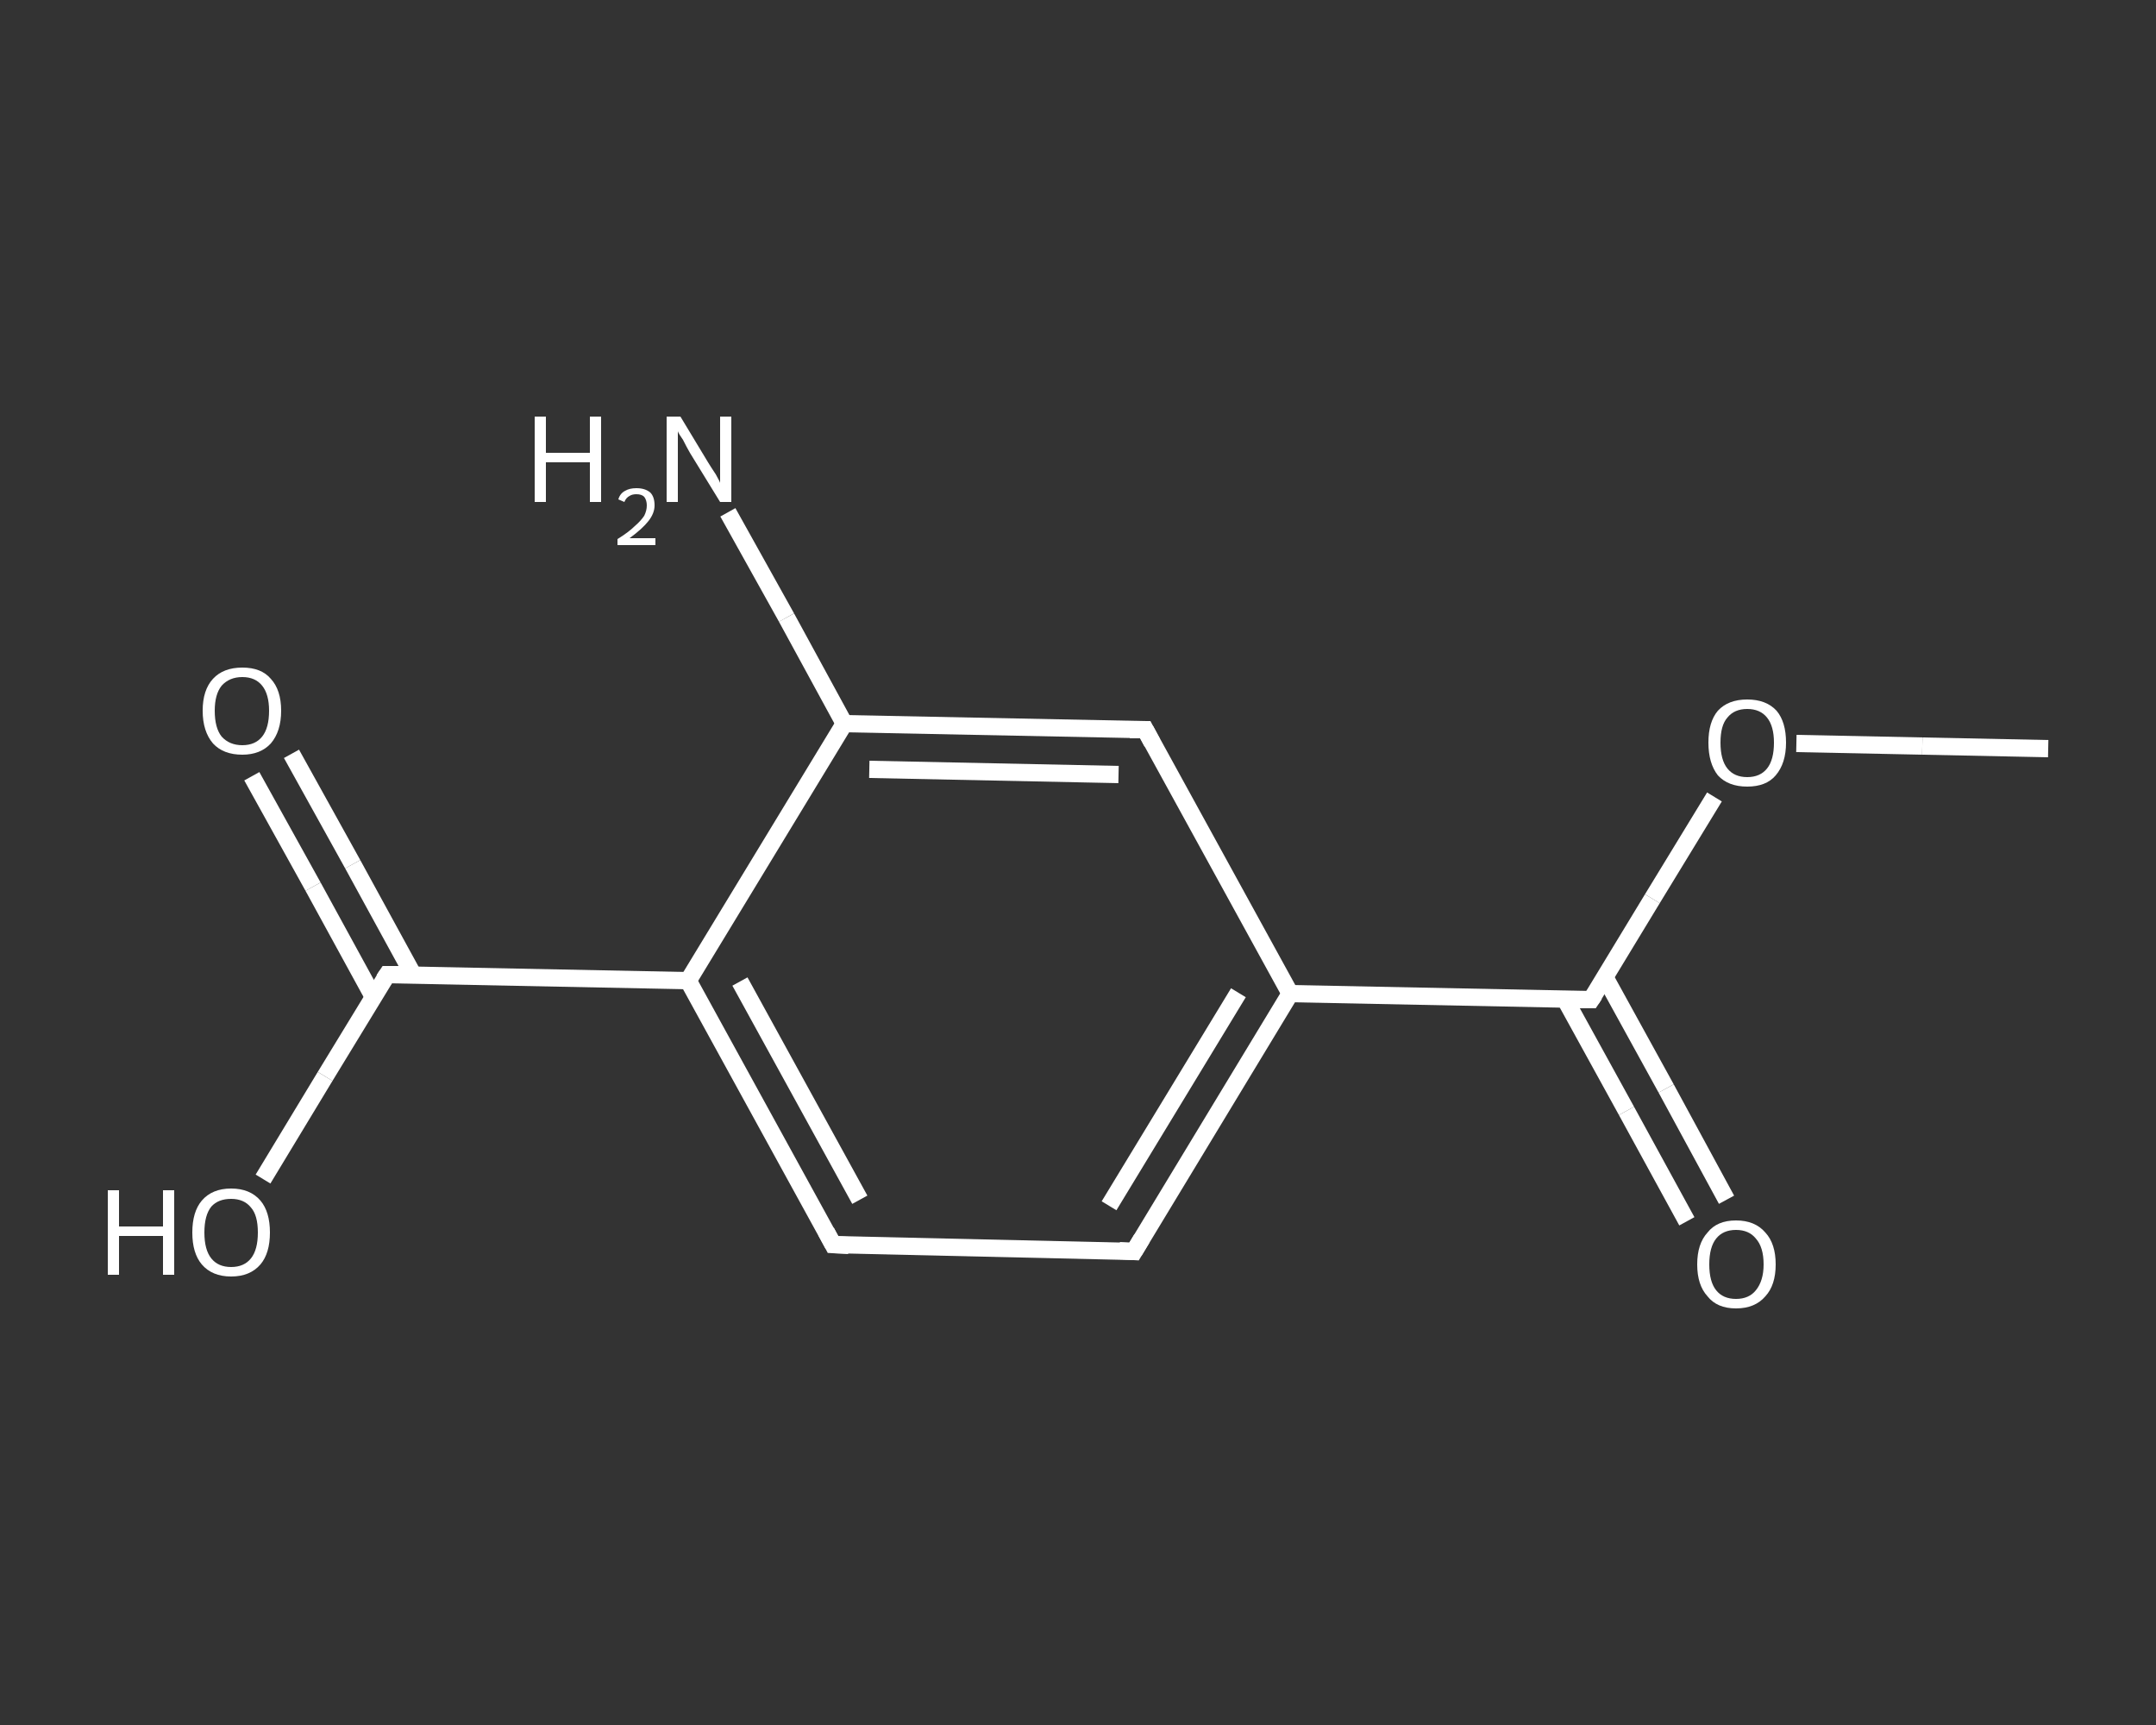 <?xml version='1.0' encoding='iso-8859-1'?>
<svg version='1.1' baseProfile='full'
              xmlns='http://www.w3.org/2000/svg'
                      xmlns:rdkit='http://www.rdkit.org/xml'
                      xmlns:xlink='http://www.w3.org/1999/xlink'
                  xml:space='preserve'
width='250px' height='200px' viewBox='0 0 250 200'>
<rect x="0" y="0" width="250" height="200" fill="#333333" stroke="none"/>
<!-- END OF HEADER -->
<rect style='opacity:1.0;fill:transparent;stroke:none' width='250.0' height='200.0' x='0.0' y='0.0'> </rect>
<path class='bond-0 atom-0 atom-1' d='M 237.5,86.8 L 222.9,86.5' style='fill:none;fill-rule:evenodd;stroke:#FFFFFF;stroke-width:2.0px;stroke-linecap:butt;stroke-linejoin:miter;stroke-opacity:1' />
<path class='bond-0 atom-0 atom-1' d='M 222.9,86.5 L 208.3,86.2' style='fill:none;fill-rule:evenodd;stroke:#FFFFFF;stroke-width:2.0px;stroke-linecap:butt;stroke-linejoin:miter;stroke-opacity:1' />
<path class='bond-1 atom-1 atom-2' d='M 198.8,92.4 L 191.6,104.2' style='fill:none;fill-rule:evenodd;stroke:#FFFFFF;stroke-width:2.0px;stroke-linecap:butt;stroke-linejoin:miter;stroke-opacity:1' />
<path class='bond-1 atom-1 atom-2' d='M 191.6,104.2 L 184.5,115.9' style='fill:none;fill-rule:evenodd;stroke:#FFFFFF;stroke-width:2.0px;stroke-linecap:butt;stroke-linejoin:miter;stroke-opacity:1' />
<path class='bond-2 atom-2 atom-3' d='M 181.5,115.9 L 188.6,128.8' style='fill:none;fill-rule:evenodd;stroke:#FFFFFF;stroke-width:2.0px;stroke-linecap:butt;stroke-linejoin:miter;stroke-opacity:1' />
<path class='bond-2 atom-2 atom-3' d='M 188.6,128.8 L 195.6,141.6' style='fill:none;fill-rule:evenodd;stroke:#FFFFFF;stroke-width:2.0px;stroke-linecap:butt;stroke-linejoin:miter;stroke-opacity:1' />
<path class='bond-2 atom-2 atom-3' d='M 186.1,113.3 L 193.2,126.2' style='fill:none;fill-rule:evenodd;stroke:#FFFFFF;stroke-width:2.0px;stroke-linecap:butt;stroke-linejoin:miter;stroke-opacity:1' />
<path class='bond-2 atom-2 atom-3' d='M 193.2,126.2 L 200.2,139.1' style='fill:none;fill-rule:evenodd;stroke:#FFFFFF;stroke-width:2.0px;stroke-linecap:butt;stroke-linejoin:miter;stroke-opacity:1' />
<path class='bond-3 atom-2 atom-4' d='M 184.5,115.9 L 149.6,115.2' style='fill:none;fill-rule:evenodd;stroke:#FFFFFF;stroke-width:2.0px;stroke-linecap:butt;stroke-linejoin:miter;stroke-opacity:1' />
<path class='bond-4 atom-4 atom-5' d='M 149.6,115.2 L 131.5,145.1' style='fill:none;fill-rule:evenodd;stroke:#FFFFFF;stroke-width:2.0px;stroke-linecap:butt;stroke-linejoin:miter;stroke-opacity:1' />
<path class='bond-4 atom-4 atom-5' d='M 143.6,115.1 L 128.6,139.8' style='fill:none;fill-rule:evenodd;stroke:#FFFFFF;stroke-width:2.0px;stroke-linecap:butt;stroke-linejoin:miter;stroke-opacity:1' />
<path class='bond-5 atom-5 atom-6' d='M 131.5,145.1 L 96.6,144.3' style='fill:none;fill-rule:evenodd;stroke:#FFFFFF;stroke-width:2.0px;stroke-linecap:butt;stroke-linejoin:miter;stroke-opacity:1' />
<path class='bond-6 atom-6 atom-7' d='M 96.6,144.3 L 79.8,113.7' style='fill:none;fill-rule:evenodd;stroke:#FFFFFF;stroke-width:2.0px;stroke-linecap:butt;stroke-linejoin:miter;stroke-opacity:1' />
<path class='bond-6 atom-6 atom-7' d='M 99.7,139.1 L 85.8,113.8' style='fill:none;fill-rule:evenodd;stroke:#FFFFFF;stroke-width:2.0px;stroke-linecap:butt;stroke-linejoin:miter;stroke-opacity:1' />
<path class='bond-7 atom-7 atom-8' d='M 79.8,113.7 L 44.9,113.0' style='fill:none;fill-rule:evenodd;stroke:#FFFFFF;stroke-width:2.0px;stroke-linecap:butt;stroke-linejoin:miter;stroke-opacity:1' />
<path class='bond-8 atom-8 atom-9' d='M 47.9,113.0 L 40.9,100.2' style='fill:none;fill-rule:evenodd;stroke:#FFFFFF;stroke-width:2.0px;stroke-linecap:butt;stroke-linejoin:miter;stroke-opacity:1' />
<path class='bond-8 atom-8 atom-9' d='M 40.9,100.2 L 33.8,87.4' style='fill:none;fill-rule:evenodd;stroke:#FFFFFF;stroke-width:2.0px;stroke-linecap:butt;stroke-linejoin:miter;stroke-opacity:1' />
<path class='bond-8 atom-8 atom-9' d='M 43.3,115.6 L 36.3,102.8' style='fill:none;fill-rule:evenodd;stroke:#FFFFFF;stroke-width:2.0px;stroke-linecap:butt;stroke-linejoin:miter;stroke-opacity:1' />
<path class='bond-8 atom-8 atom-9' d='M 36.3,102.8 L 29.2,90.0' style='fill:none;fill-rule:evenodd;stroke:#FFFFFF;stroke-width:2.0px;stroke-linecap:butt;stroke-linejoin:miter;stroke-opacity:1' />
<path class='bond-9 atom-8 atom-10' d='M 44.9,113.0 L 37.7,124.8' style='fill:none;fill-rule:evenodd;stroke:#FFFFFF;stroke-width:2.0px;stroke-linecap:butt;stroke-linejoin:miter;stroke-opacity:1' />
<path class='bond-9 atom-8 atom-10' d='M 37.7,124.8 L 30.5,136.7' style='fill:none;fill-rule:evenodd;stroke:#FFFFFF;stroke-width:2.0px;stroke-linecap:butt;stroke-linejoin:miter;stroke-opacity:1' />
<path class='bond-10 atom-7 atom-11' d='M 79.8,113.7 L 97.9,83.9' style='fill:none;fill-rule:evenodd;stroke:#FFFFFF;stroke-width:2.0px;stroke-linecap:butt;stroke-linejoin:miter;stroke-opacity:1' />
<path class='bond-11 atom-11 atom-12' d='M 97.9,83.9 L 91.2,71.6' style='fill:none;fill-rule:evenodd;stroke:#FFFFFF;stroke-width:2.0px;stroke-linecap:butt;stroke-linejoin:miter;stroke-opacity:1' />
<path class='bond-11 atom-11 atom-12' d='M 91.2,71.6 L 84.4,59.4' style='fill:none;fill-rule:evenodd;stroke:#FFFFFF;stroke-width:2.0px;stroke-linecap:butt;stroke-linejoin:miter;stroke-opacity:1' />
<path class='bond-12 atom-11 atom-13' d='M 97.9,83.9 L 132.8,84.6' style='fill:none;fill-rule:evenodd;stroke:#FFFFFF;stroke-width:2.0px;stroke-linecap:butt;stroke-linejoin:miter;stroke-opacity:1' />
<path class='bond-12 atom-11 atom-13' d='M 100.8,89.2 L 129.7,89.8' style='fill:none;fill-rule:evenodd;stroke:#FFFFFF;stroke-width:2.0px;stroke-linecap:butt;stroke-linejoin:miter;stroke-opacity:1' />
<path class='bond-13 atom-13 atom-4' d='M 132.8,84.6 L 149.6,115.2' style='fill:none;fill-rule:evenodd;stroke:#FFFFFF;stroke-width:2.0px;stroke-linecap:butt;stroke-linejoin:miter;stroke-opacity:1' />
<path d='M 184.9,115.3 L 184.5,115.9 L 182.8,115.9' style='fill:none;stroke:#FFFFFF;stroke-width:2.0px;stroke-linecap:butt;stroke-linejoin:miter;stroke-opacity:1;' />
<path d='M 132.4,143.6 L 131.5,145.1 L 129.8,145.0' style='fill:none;stroke:#FFFFFF;stroke-width:2.0px;stroke-linecap:butt;stroke-linejoin:miter;stroke-opacity:1;' />
<path d='M 98.4,144.4 L 96.6,144.3 L 95.8,142.8' style='fill:none;stroke:#FFFFFF;stroke-width:2.0px;stroke-linecap:butt;stroke-linejoin:miter;stroke-opacity:1;' />
<path d='M 46.6,113.0 L 44.9,113.0 L 44.5,113.6' style='fill:none;stroke:#FFFFFF;stroke-width:2.0px;stroke-linecap:butt;stroke-linejoin:miter;stroke-opacity:1;' />
<path d='M 131.0,84.6 L 132.8,84.6 L 133.6,86.1' style='fill:none;stroke:#FFFFFF;stroke-width:2.0px;stroke-linecap:butt;stroke-linejoin:miter;stroke-opacity:1;' />
<path class='atom-1' d='M 198.1 86.1
Q 198.1 83.7, 199.2 82.4
Q 200.4 81.1, 202.6 81.1
Q 204.8 81.1, 206.0 82.4
Q 207.1 83.7, 207.1 86.1
Q 207.1 88.5, 205.9 89.9
Q 204.8 91.2, 202.6 91.2
Q 200.4 91.2, 199.2 89.9
Q 198.1 88.5, 198.1 86.1
M 202.6 90.1
Q 204.1 90.1, 204.9 89.1
Q 205.7 88.1, 205.7 86.1
Q 205.7 84.2, 204.9 83.2
Q 204.1 82.2, 202.6 82.2
Q 201.1 82.2, 200.3 83.2
Q 199.5 84.1, 199.5 86.1
Q 199.5 88.1, 200.3 89.1
Q 201.1 90.1, 202.6 90.1
' fill='#FFFFFF'/>
<path class='atom-3' d='M 196.8 146.6
Q 196.8 144.2, 198.0 142.9
Q 199.1 141.5, 201.3 141.5
Q 203.5 141.5, 204.7 142.9
Q 205.9 144.2, 205.9 146.6
Q 205.9 149.0, 204.7 150.3
Q 203.5 151.7, 201.3 151.7
Q 199.1 151.7, 198.0 150.3
Q 196.8 149.0, 196.8 146.6
M 201.3 150.6
Q 202.8 150.6, 203.6 149.6
Q 204.5 148.5, 204.5 146.6
Q 204.5 144.6, 203.6 143.6
Q 202.8 142.6, 201.3 142.6
Q 199.8 142.6, 199.0 143.6
Q 198.2 144.6, 198.2 146.6
Q 198.2 148.6, 199.0 149.6
Q 199.8 150.6, 201.3 150.6
' fill='#FFFFFF'/>
<path class='atom-9' d='M 23.5 82.4
Q 23.5 80.0, 24.7 78.7
Q 25.9 77.4, 28.1 77.4
Q 30.3 77.4, 31.4 78.7
Q 32.6 80.0, 32.6 82.4
Q 32.6 84.8, 31.4 86.2
Q 30.2 87.5, 28.1 87.5
Q 25.9 87.5, 24.7 86.2
Q 23.5 84.8, 23.5 82.4
M 28.1 86.4
Q 29.6 86.4, 30.4 85.4
Q 31.2 84.4, 31.2 82.4
Q 31.2 80.5, 30.4 79.5
Q 29.6 78.5, 28.1 78.5
Q 26.6 78.5, 25.7 79.5
Q 24.9 80.5, 24.9 82.4
Q 24.9 84.4, 25.7 85.4
Q 26.6 86.4, 28.1 86.4
' fill='#FFFFFF'/>
<path class='atom-10' d='M 12.5 138.0
L 13.8 138.0
L 13.8 142.2
L 18.9 142.2
L 18.9 138.0
L 20.2 138.0
L 20.2 147.8
L 18.9 147.8
L 18.9 143.3
L 13.8 143.3
L 13.8 147.8
L 12.5 147.8
L 12.5 138.0
' fill='#FFFFFF'/>
<path class='atom-10' d='M 22.3 142.9
Q 22.3 140.5, 23.4 139.2
Q 24.6 137.8, 26.8 137.8
Q 29.0 137.8, 30.2 139.2
Q 31.3 140.5, 31.3 142.9
Q 31.3 145.3, 30.2 146.6
Q 29.0 148.0, 26.8 148.0
Q 24.6 148.0, 23.4 146.6
Q 22.3 145.3, 22.3 142.9
M 26.8 146.9
Q 28.3 146.9, 29.1 145.9
Q 29.9 144.9, 29.9 142.9
Q 29.9 140.9, 29.1 140.0
Q 28.3 139.0, 26.8 139.0
Q 25.3 139.0, 24.5 139.9
Q 23.7 140.9, 23.7 142.9
Q 23.7 144.9, 24.5 145.9
Q 25.3 146.9, 26.8 146.9
' fill='#FFFFFF'/>
<path class='atom-12' d='M 62.0 48.3
L 63.3 48.3
L 63.3 52.5
L 68.4 52.5
L 68.4 48.3
L 69.7 48.3
L 69.7 58.2
L 68.4 58.2
L 68.4 53.6
L 63.3 53.6
L 63.3 58.2
L 62.0 58.2
L 62.0 48.3
' fill='#FFFFFF'/>
<path class='atom-12' d='M 71.7 57.9
Q 71.9 57.2, 72.5 56.9
Q 73.0 56.6, 73.8 56.6
Q 74.8 56.6, 75.4 57.1
Q 75.9 57.6, 75.9 58.6
Q 75.9 59.5, 75.2 60.4
Q 74.5 61.3, 73.0 62.4
L 76.0 62.4
L 76.0 63.2
L 71.6 63.2
L 71.6 62.5
Q 72.9 61.7, 73.6 61.0
Q 74.3 60.4, 74.7 59.8
Q 75.0 59.2, 75.0 58.6
Q 75.0 58.0, 74.7 57.6
Q 74.4 57.3, 73.8 57.3
Q 73.3 57.3, 73.0 57.5
Q 72.6 57.7, 72.4 58.2
L 71.7 57.9
' fill='#FFFFFF'/>
<path class='atom-12' d='M 78.9 48.3
L 82.1 53.6
Q 82.4 54.1, 83.0 55.0
Q 83.5 55.9, 83.5 56.0
L 83.5 48.3
L 84.8 48.3
L 84.8 58.2
L 83.5 58.2
L 80.0 52.5
Q 79.6 51.8, 79.2 51.0
Q 78.7 50.3, 78.6 50.0
L 78.6 58.2
L 77.3 58.2
L 77.3 48.3
L 78.9 48.3
' fill='#FFFFFF'/>
</svg>

